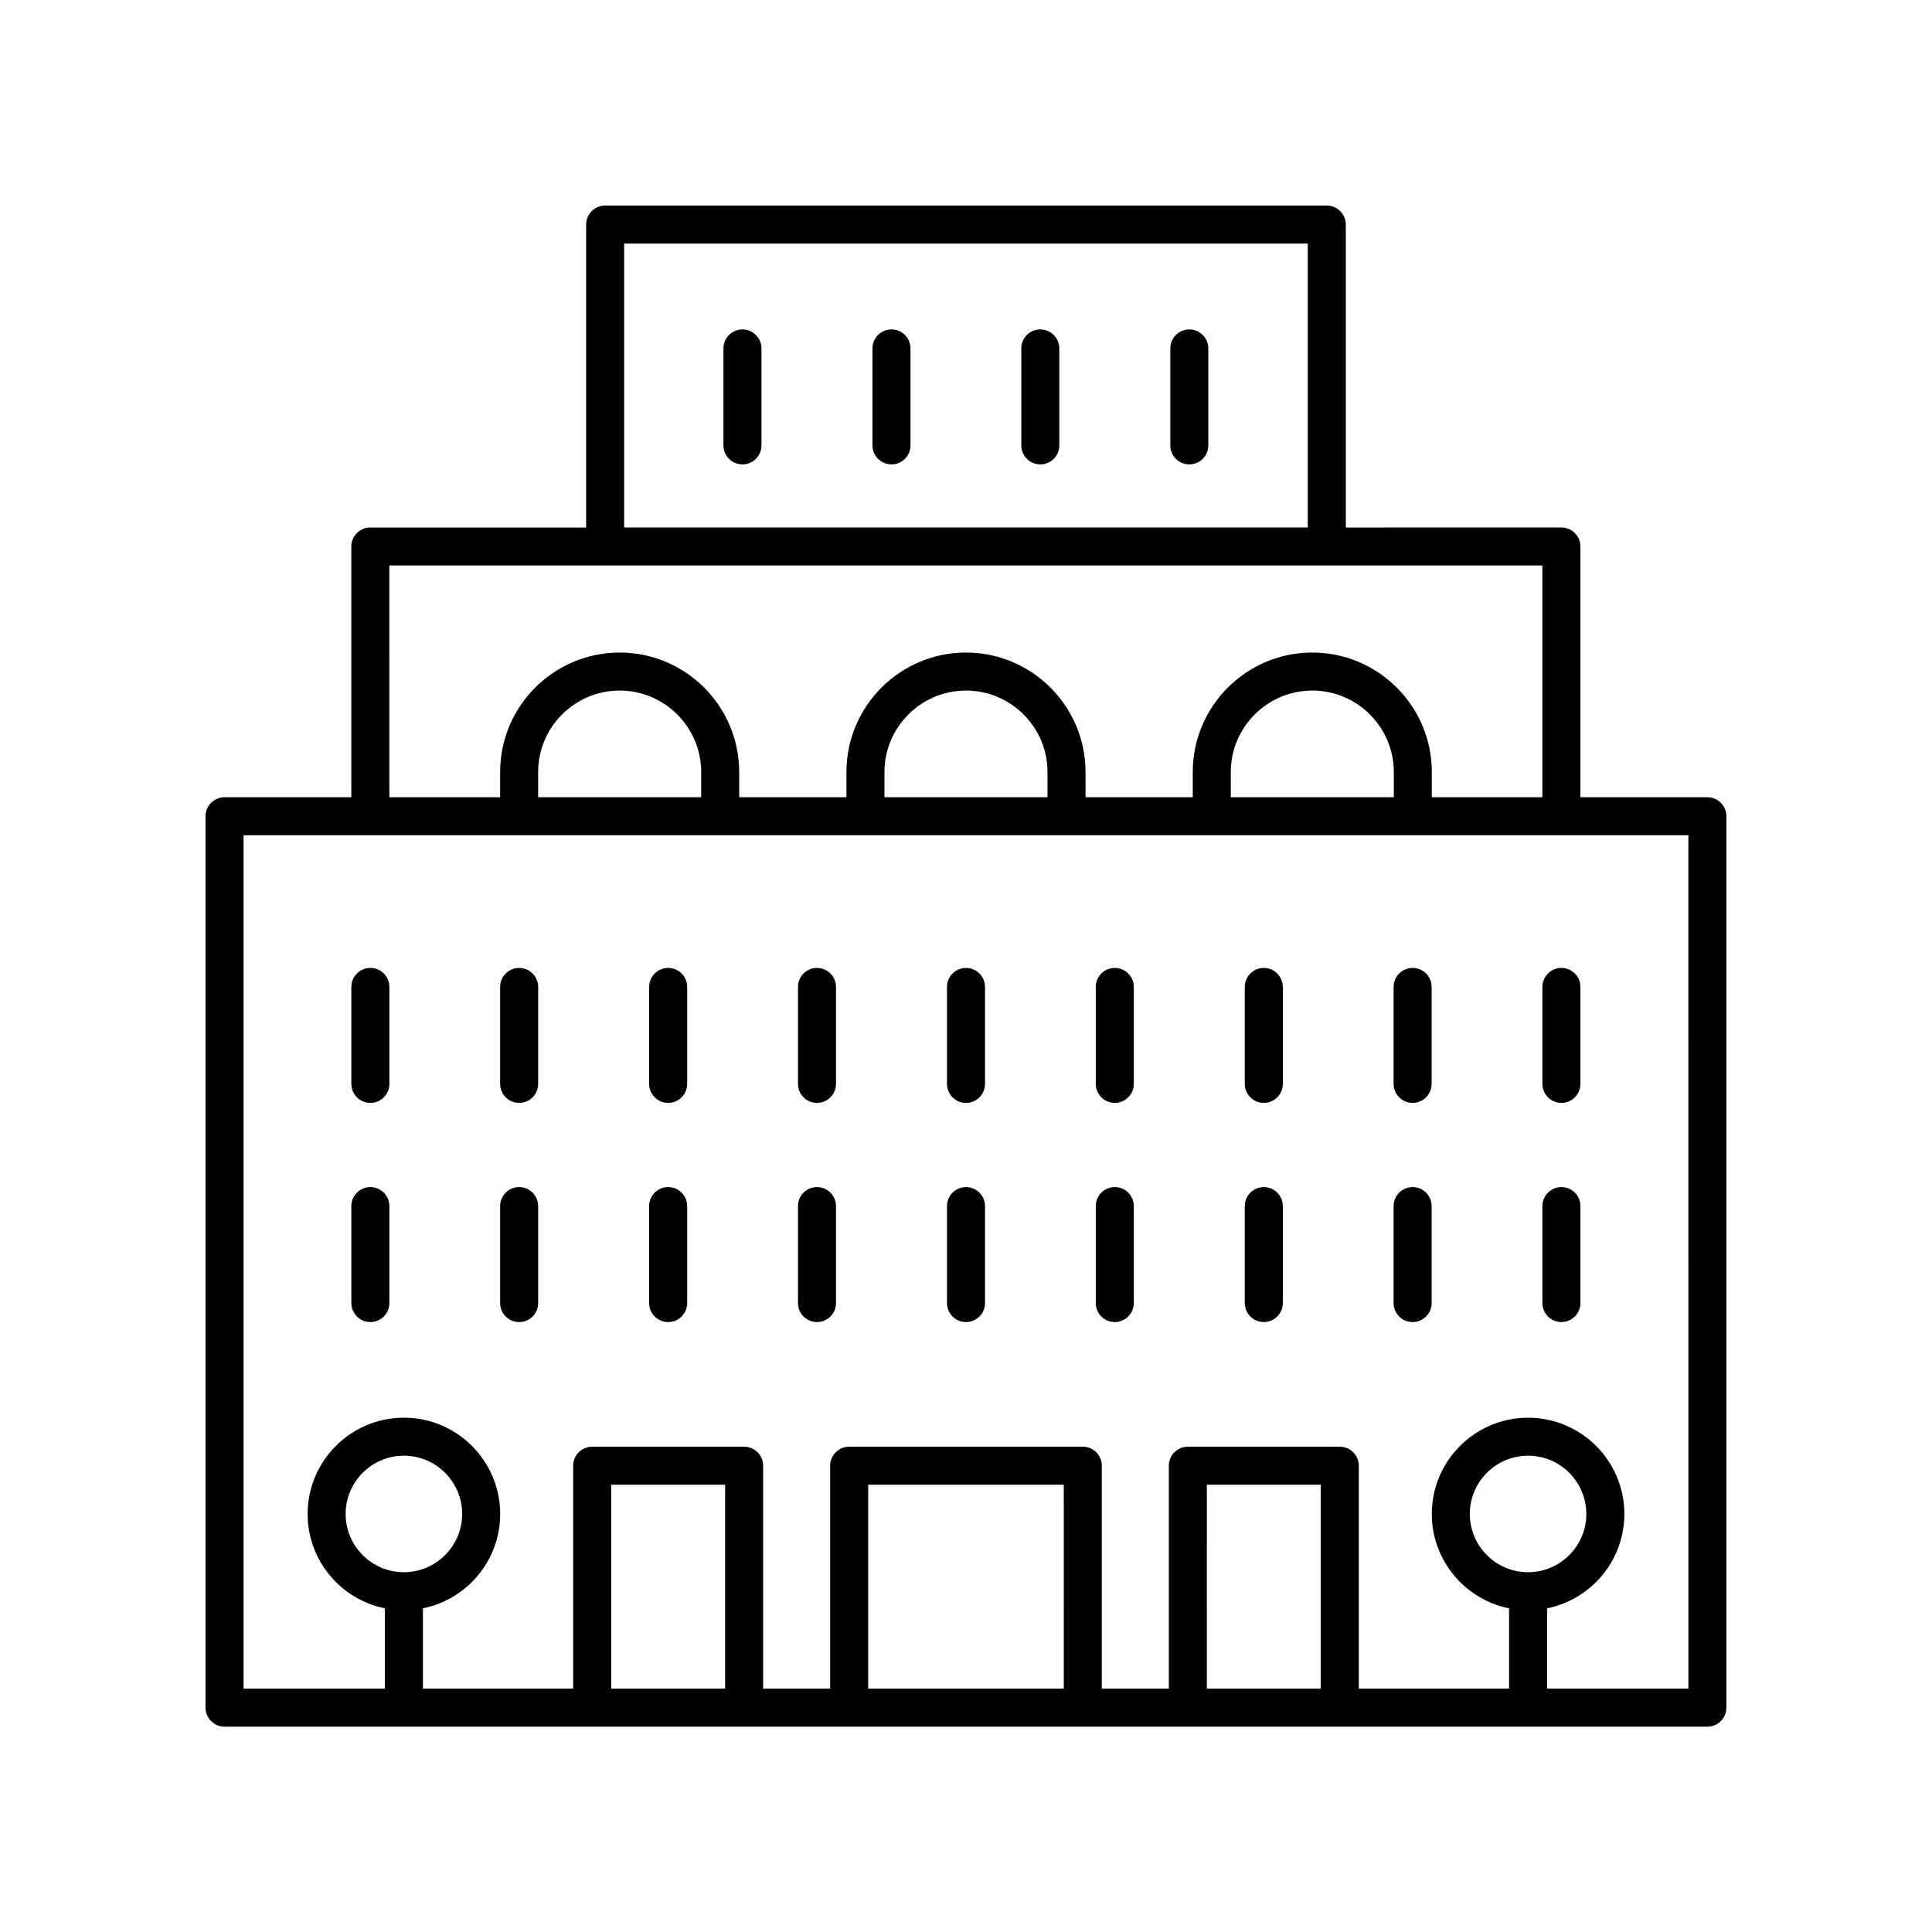 <?xml version="1.0" encoding="UTF-8"?>
<!-- The Best Svg Icon site in the world: iconSvg.co, Visit us! https://iconsvg.co -->
<svg fill="#000000" width="800px" height="800px" version="1.1" viewBox="144 144 512 512" xmlns="http://www.w3.org/2000/svg">
 <g>
  <path d="m596.48 355.27h-33.656v-66.445c0-2.781-2.254-5.039-5.039-5.039l-57.133 0.004v-80.277c0-2.781-2.254-5.039-5.039-5.039l-191.24 0.004c-2.781 0-5.039 2.254-5.039 5.039v80.273h-57.191c-2.781 0-5.039 2.254-5.039 5.039v66.449h-33.598c-2.781 0-5.039 2.254-5.039 5.039v236.23c0 2.781 2.254 5.039 5.039 5.039h392.97c2.781 0 5.039-2.254 5.039-5.039v-236.24c0-1.336-0.531-2.617-1.477-3.562-0.945-0.941-2.227-1.473-3.562-1.473zm-287.07-146.72h181.16v75.238h-181.16zm-62.234 85.312h305.57v61.406h-29.297v-6.656c0-17.469-14.211-31.68-31.68-31.68-17.465 0-31.676 14.211-31.676 31.68v6.656h-28.418v-6.656c0-17.469-14.211-31.68-31.68-31.68s-31.68 14.211-31.68 31.68v6.66h-28.418v-6.66c0-17.469-14.211-31.68-31.676-31.68-17.469 0-31.68 14.211-31.68 31.68v6.66h-29.359zm266.2 61.406h-43.207v-6.656c0-11.91 9.691-21.605 21.602-21.605 11.91 0 21.605 9.691 21.605 21.605zm-91.777 0.004h-43.207v-6.66c0-11.91 9.691-21.605 21.605-21.605 11.91 0 21.605 9.691 21.605 21.605zm-91.777 0h-43.207v-6.66c0-11.91 9.691-21.605 21.605-21.605 11.91 0 21.602 9.691 21.602 21.605zm-78.785 205.38c-8.516 0-15.438-6.926-15.438-15.438s6.926-15.438 15.438-15.438c8.512 0 15.438 6.926 15.438 15.438s-6.926 15.438-15.438 15.438zm85.129 30.848h-30.188v-54.035h30.188zm89.75 0h-51.84v-54.035h51.836zm68.098 0h-30.188l0.004-54.035h30.188zm54.941-30.848c-8.512 0-15.438-6.926-15.438-15.438s6.926-15.438 15.438-15.438c8.516 0 15.438 6.926 15.438 15.438s-6.922 15.438-15.438 15.438zm42.488 30.848h-37.449v-21.277c11.664-2.348 20.477-12.66 20.477-25.004 0-14.07-11.445-25.512-25.516-25.512-14.07 0-25.512 11.445-25.512 25.512 0 12.344 8.812 22.656 20.477 25.004v21.277h-39.824l-0.004-59.074c0-2.781-2.254-5.039-5.039-5.039h-40.262c-2.781 0-5.039 2.254-5.039 5.039v59.07h-17.762v-59.07c0-2.781-2.254-5.039-5.039-5.039h-61.91c-2.781 0-5.039 2.254-5.039 5.039v59.07h-17.762v-59.07c0-2.781-2.254-5.039-5.039-5.039h-40.262c-2.781 0-5.039 2.254-5.039 5.039v59.07h-39.824v-21.277c11.664-2.348 20.477-12.66 20.477-25.004 0-14.07-11.445-25.512-25.512-25.512-14.07 0-25.516 11.445-25.516 25.512 0 12.344 8.812 22.656 20.477 25.004v21.277l-37.453 0.004v-226.15l382.89-0.008z"/>
  <path d="m478.92 436.28c2.781 0 5.039-2.254 5.039-5.039v-25.691c0-2.781-2.254-5.039-5.039-5.039-2.781 0-5.039 2.254-5.039 5.039v25.691c0.004 2.781 2.258 5.039 5.039 5.039z"/>
  <path d="m518.36 436.28c2.781 0 5.039-2.254 5.039-5.039v-25.691c0-2.781-2.254-5.039-5.039-5.039-2.781 0-5.039 2.254-5.039 5.039v25.691c0.004 2.781 2.258 5.039 5.039 5.039z"/>
  <path d="m557.79 436.28c2.781 0 5.039-2.254 5.039-5.039v-25.691c0-2.781-2.254-5.039-5.039-5.039-2.781 0-5.039 2.254-5.039 5.039v25.691c0.004 2.781 2.258 5.039 5.039 5.039z"/>
  <path d="m478.92 494.36c2.781 0 5.039-2.254 5.039-5.039v-25.691c0-2.781-2.254-5.039-5.039-5.039-2.781 0-5.039 2.254-5.039 5.039v25.691c0.004 2.785 2.258 5.039 5.039 5.039z"/>
  <path d="m518.36 494.36c2.781 0 5.039-2.254 5.039-5.039v-25.691c0-2.781-2.254-5.039-5.039-5.039-2.781 0-5.039 2.254-5.039 5.039v25.691c0.004 2.785 2.258 5.039 5.039 5.039z"/>
  <path d="m557.79 494.36c2.781 0 5.039-2.254 5.039-5.039v-25.691c0-2.781-2.254-5.039-5.039-5.039-2.781 0-5.039 2.254-5.039 5.039v25.691c0.004 2.785 2.258 5.039 5.039 5.039z"/>
  <path d="m400 436.28c2.781 0 5.039-2.254 5.039-5.039v-25.691c0-2.781-2.254-5.039-5.039-5.039-2.781 0-5.039 2.254-5.039 5.039v25.691c0 2.781 2.254 5.039 5.039 5.039z"/>
  <path d="m439.43 436.28c2.781 0 5.039-2.254 5.039-5.039v-25.691c0-2.781-2.254-5.039-5.039-5.039-2.781 0-5.039 2.254-5.039 5.039v25.691c0 2.781 2.254 5.039 5.039 5.039z"/>
  <path d="m400 494.36c2.781 0 5.039-2.254 5.039-5.039v-25.691c0-2.781-2.254-5.039-5.039-5.039-2.781 0-5.039 2.254-5.039 5.039v25.691c0 2.785 2.254 5.039 5.039 5.039z"/>
  <path d="m439.43 494.36c2.781 0 5.039-2.254 5.039-5.039v-25.691c0-2.781-2.254-5.039-5.039-5.039-2.781 0-5.039 2.254-5.039 5.039v25.691c0 2.785 2.254 5.039 5.039 5.039z"/>
  <path d="m321.07 436.28c2.781 0 5.039-2.254 5.039-5.039v-25.691c0-2.781-2.254-5.039-5.039-5.039-2.781 0-5.039 2.254-5.039 5.039v25.691c0 2.781 2.258 5.039 5.039 5.039z"/>
  <path d="m360.51 436.28c2.781 0 5.039-2.254 5.039-5.039v-25.691c0-2.781-2.254-5.039-5.039-5.039-2.781 0-5.039 2.254-5.039 5.039v25.691c0 2.781 2.258 5.039 5.039 5.039z"/>
  <path d="m459.18 231.3c-2.781 0-5.039 2.254-5.039 5.039v25.691c0 2.781 2.254 5.039 5.039 5.039 2.781 0 5.039-2.254 5.039-5.039v-25.691c0-2.781-2.258-5.039-5.039-5.039z"/>
  <path d="m380.25 231.3c-2.781 0-5.039 2.254-5.039 5.039v25.691c0 2.781 2.254 5.039 5.039 5.039 2.781 0 5.039-2.254 5.039-5.039v-25.691c-0.004-2.781-2.258-5.039-5.039-5.039z"/>
  <path d="m419.69 231.3c-2.781 0-5.039 2.254-5.039 5.039v25.691c0 2.781 2.254 5.039 5.039 5.039 2.781 0 5.039-2.254 5.039-5.039v-25.691c-0.004-2.781-2.258-5.039-5.039-5.039z"/>
  <path d="m340.76 231.3c-2.781 0-5.039 2.254-5.039 5.039v25.691c0 2.781 2.254 5.039 5.039 5.039 2.781 0 5.039-2.254 5.039-5.039v-25.691c0-2.781-2.258-5.039-5.039-5.039z"/>
  <path d="m321.07 494.36c2.781 0 5.039-2.254 5.039-5.039v-25.691c0-2.781-2.254-5.039-5.039-5.039-2.781 0-5.039 2.254-5.039 5.039v25.691c0 2.785 2.258 5.039 5.039 5.039z"/>
  <path d="m360.51 494.36c2.781 0 5.039-2.254 5.039-5.039v-25.691c0-2.781-2.254-5.039-5.039-5.039-2.781 0-5.039 2.254-5.039 5.039v25.691c0 2.785 2.258 5.039 5.039 5.039z"/>
  <path d="m242.15 436.28c2.781 0 5.039-2.254 5.039-5.039v-25.691c0-2.781-2.254-5.039-5.039-5.039-2.781 0-5.039 2.254-5.039 5.039v25.691c0 2.781 2.254 5.039 5.039 5.039z"/>
  <path d="m281.58 436.28c2.781 0 5.039-2.254 5.039-5.039v-25.691c0-2.781-2.254-5.039-5.039-5.039-2.781 0-5.039 2.254-5.039 5.039v25.691c0 2.781 2.258 5.039 5.039 5.039z"/>
  <path d="m242.15 494.36c2.781 0 5.039-2.254 5.039-5.039v-25.691c0-2.781-2.254-5.039-5.039-5.039-2.781 0-5.039 2.254-5.039 5.039v25.691c0 2.785 2.254 5.039 5.039 5.039z"/>
  <path d="m281.58 494.36c2.781 0 5.039-2.254 5.039-5.039v-25.691c0-2.781-2.254-5.039-5.039-5.039-2.781 0-5.039 2.254-5.039 5.039v25.691c0 2.785 2.258 5.039 5.039 5.039z"/>
 </g>
</svg>